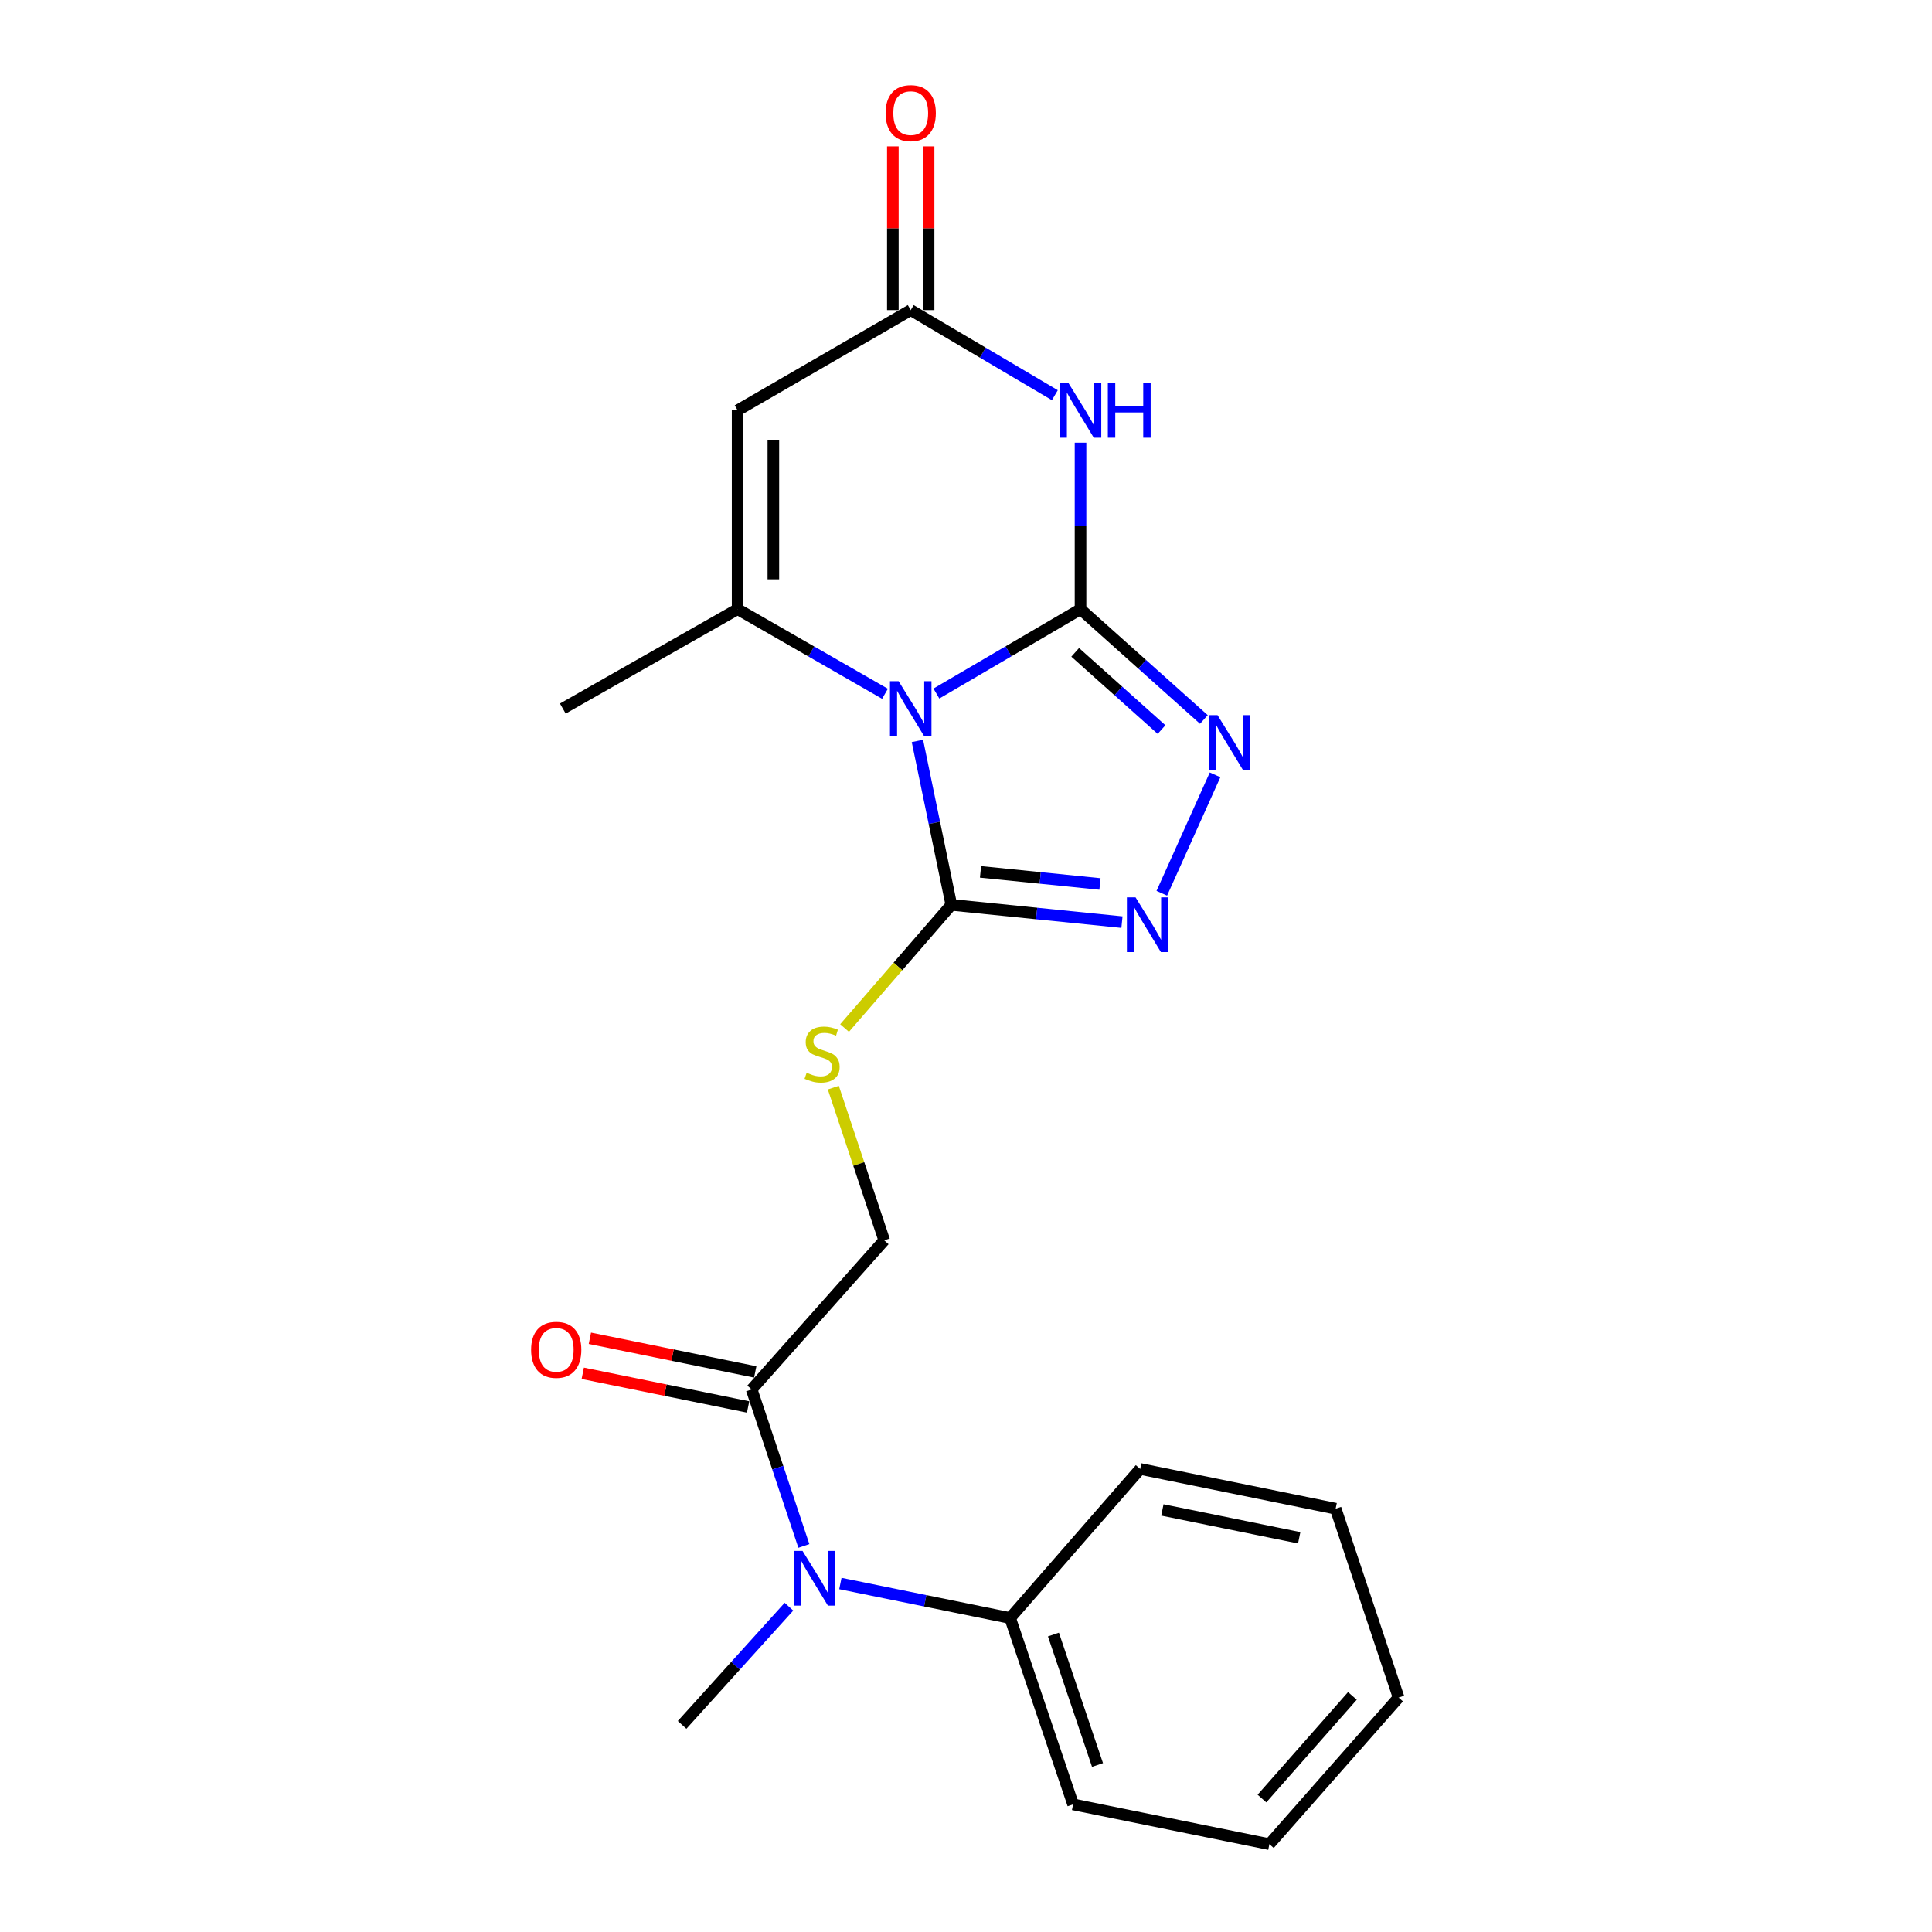 <?xml version='1.0' encoding='iso-8859-1'?>
<svg version='1.1' baseProfile='full'
              xmlns='http://www.w3.org/2000/svg'
                      xmlns:rdkit='http://www.rdkit.org/xml'
                      xmlns:xlink='http://www.w3.org/1999/xlink'
                  xml:space='preserve'
width='1000px' height='1000px' viewBox='0 0 1000 1000'>
<!-- END OF HEADER -->
<rect style='opacity:1.0;fill:#FFFFFF;stroke:none' width='1000' height='1000' x='0' y='0'> </rect>
<path class='bond-0' d='M 559.277,315.295 L 521.977,337.134' style='fill:none;fill-rule:evenodd;stroke:#000000;stroke-width:6px;stroke-linecap:butt;stroke-linejoin:miter;stroke-opacity:1' />
<path class='bond-0' d='M 521.977,337.134 L 484.677,358.973' style='fill:none;fill-rule:evenodd;stroke:#0000FF;stroke-width:6px;stroke-linecap:butt;stroke-linejoin:miter;stroke-opacity:1' />
<path class='bond-1' d='M 559.277,315.295 L 559.277,272.214' style='fill:none;fill-rule:evenodd;stroke:#000000;stroke-width:6px;stroke-linecap:butt;stroke-linejoin:miter;stroke-opacity:1' />
<path class='bond-1' d='M 559.277,272.214 L 559.277,229.133' style='fill:none;fill-rule:evenodd;stroke:#0000FF;stroke-width:6px;stroke-linecap:butt;stroke-linejoin:miter;stroke-opacity:1' />
<path class='bond-4' d='M 559.277,315.295 L 591.201,343.847' style='fill:none;fill-rule:evenodd;stroke:#000000;stroke-width:6px;stroke-linecap:butt;stroke-linejoin:miter;stroke-opacity:1' />
<path class='bond-4' d='M 591.201,343.847 L 623.125,372.399' style='fill:none;fill-rule:evenodd;stroke:#0000FF;stroke-width:6px;stroke-linecap:butt;stroke-linejoin:miter;stroke-opacity:1' />
<path class='bond-4' d='M 556.52,337.652 L 578.866,357.638' style='fill:none;fill-rule:evenodd;stroke:#000000;stroke-width:6px;stroke-linecap:butt;stroke-linejoin:miter;stroke-opacity:1' />
<path class='bond-4' d='M 578.866,357.638 L 601.213,377.624' style='fill:none;fill-rule:evenodd;stroke:#0000FF;stroke-width:6px;stroke-linecap:butt;stroke-linejoin:miter;stroke-opacity:1' />
<path class='bond-2' d='M 458.067,359.101 L 419.927,337.198' style='fill:none;fill-rule:evenodd;stroke:#0000FF;stroke-width:6px;stroke-linecap:butt;stroke-linejoin:miter;stroke-opacity:1' />
<path class='bond-2' d='M 419.927,337.198 L 381.787,315.295' style='fill:none;fill-rule:evenodd;stroke:#000000;stroke-width:6px;stroke-linecap:butt;stroke-linejoin:miter;stroke-opacity:1' />
<path class='bond-3' d='M 474.855,383.506 L 483.628,425.929' style='fill:none;fill-rule:evenodd;stroke:#0000FF;stroke-width:6px;stroke-linecap:butt;stroke-linejoin:miter;stroke-opacity:1' />
<path class='bond-3' d='M 483.628,425.929 L 492.401,468.352' style='fill:none;fill-rule:evenodd;stroke:#000000;stroke-width:6px;stroke-linecap:butt;stroke-linejoin:miter;stroke-opacity:1' />
<path class='bond-7' d='M 545.986,204.553 L 508.688,182.532' style='fill:none;fill-rule:evenodd;stroke:#0000FF;stroke-width:6px;stroke-linecap:butt;stroke-linejoin:miter;stroke-opacity:1' />
<path class='bond-7' d='M 508.688,182.532 L 471.39,160.511' style='fill:none;fill-rule:evenodd;stroke:#000000;stroke-width:6px;stroke-linecap:butt;stroke-linejoin:miter;stroke-opacity:1' />
<path class='bond-15' d='M 381.787,315.295 L 291.31,366.752' style='fill:none;fill-rule:evenodd;stroke:#000000;stroke-width:6px;stroke-linecap:butt;stroke-linejoin:miter;stroke-opacity:1' />
<path class='bond-23' d='M 381.787,315.295 L 381.787,212.4' style='fill:none;fill-rule:evenodd;stroke:#000000;stroke-width:6px;stroke-linecap:butt;stroke-linejoin:miter;stroke-opacity:1' />
<path class='bond-23' d='M 400.29,299.861 L 400.29,227.835' style='fill:none;fill-rule:evenodd;stroke:#000000;stroke-width:6px;stroke-linecap:butt;stroke-linejoin:miter;stroke-opacity:1' />
<path class='bond-10' d='M 492.401,468.352 L 464.774,500.228' style='fill:none;fill-rule:evenodd;stroke:#000000;stroke-width:6px;stroke-linecap:butt;stroke-linejoin:miter;stroke-opacity:1' />
<path class='bond-10' d='M 464.774,500.228 L 437.148,532.105' style='fill:none;fill-rule:evenodd;stroke:#CCCC00;stroke-width:6px;stroke-linecap:butt;stroke-linejoin:miter;stroke-opacity:1' />
<path class='bond-22' d='M 492.401,468.352 L 536.564,472.823' style='fill:none;fill-rule:evenodd;stroke:#000000;stroke-width:6px;stroke-linecap:butt;stroke-linejoin:miter;stroke-opacity:1' />
<path class='bond-22' d='M 536.564,472.823 L 580.727,477.295' style='fill:none;fill-rule:evenodd;stroke:#0000FF;stroke-width:6px;stroke-linecap:butt;stroke-linejoin:miter;stroke-opacity:1' />
<path class='bond-22' d='M 507.514,451.285 L 538.428,454.415' style='fill:none;fill-rule:evenodd;stroke:#000000;stroke-width:6px;stroke-linecap:butt;stroke-linejoin:miter;stroke-opacity:1' />
<path class='bond-22' d='M 538.428,454.415 L 569.342,457.545' style='fill:none;fill-rule:evenodd;stroke:#0000FF;stroke-width:6px;stroke-linecap:butt;stroke-linejoin:miter;stroke-opacity:1' />
<path class='bond-5' d='M 628.92,401.065 L 601.348,462.354' style='fill:none;fill-rule:evenodd;stroke:#0000FF;stroke-width:6px;stroke-linecap:butt;stroke-linejoin:miter;stroke-opacity:1' />
<path class='bond-6' d='M 381.787,212.4 L 471.39,160.511' style='fill:none;fill-rule:evenodd;stroke:#000000;stroke-width:6px;stroke-linecap:butt;stroke-linejoin:miter;stroke-opacity:1' />
<path class='bond-12' d='M 480.642,160.511 L 480.642,118.146' style='fill:none;fill-rule:evenodd;stroke:#000000;stroke-width:6px;stroke-linecap:butt;stroke-linejoin:miter;stroke-opacity:1' />
<path class='bond-12' d='M 480.642,118.146 L 480.642,75.781' style='fill:none;fill-rule:evenodd;stroke:#FF0000;stroke-width:6px;stroke-linecap:butt;stroke-linejoin:miter;stroke-opacity:1' />
<path class='bond-12' d='M 462.139,160.511 L 462.139,118.146' style='fill:none;fill-rule:evenodd;stroke:#000000;stroke-width:6px;stroke-linecap:butt;stroke-linejoin:miter;stroke-opacity:1' />
<path class='bond-12' d='M 462.139,118.146 L 462.139,75.781' style='fill:none;fill-rule:evenodd;stroke:#FF0000;stroke-width:6px;stroke-linecap:butt;stroke-linejoin:miter;stroke-opacity:1' />
<path class='bond-8' d='M 389.065,719.173 L 457.678,641.997' style='fill:none;fill-rule:evenodd;stroke:#000000;stroke-width:6px;stroke-linecap:butt;stroke-linejoin:miter;stroke-opacity:1' />
<path class='bond-9' d='M 389.065,719.173 L 402.572,759.673' style='fill:none;fill-rule:evenodd;stroke:#000000;stroke-width:6px;stroke-linecap:butt;stroke-linejoin:miter;stroke-opacity:1' />
<path class='bond-9' d='M 402.572,759.673 L 416.078,800.172' style='fill:none;fill-rule:evenodd;stroke:#0000FF;stroke-width:6px;stroke-linecap:butt;stroke-linejoin:miter;stroke-opacity:1' />
<path class='bond-13' d='M 390.91,710.108 L 348.116,701.399' style='fill:none;fill-rule:evenodd;stroke:#000000;stroke-width:6px;stroke-linecap:butt;stroke-linejoin:miter;stroke-opacity:1' />
<path class='bond-13' d='M 348.116,701.399 L 305.323,692.69' style='fill:none;fill-rule:evenodd;stroke:#FF0000;stroke-width:6px;stroke-linecap:butt;stroke-linejoin:miter;stroke-opacity:1' />
<path class='bond-13' d='M 387.22,728.239 L 344.427,719.53' style='fill:none;fill-rule:evenodd;stroke:#000000;stroke-width:6px;stroke-linecap:butt;stroke-linejoin:miter;stroke-opacity:1' />
<path class='bond-13' d='M 344.427,719.53 L 301.633,710.821' style='fill:none;fill-rule:evenodd;stroke:#FF0000;stroke-width:6px;stroke-linecap:butt;stroke-linejoin:miter;stroke-opacity:1' />
<path class='bond-14' d='M 434.981,819.618 L 478.909,828.558' style='fill:none;fill-rule:evenodd;stroke:#0000FF;stroke-width:6px;stroke-linecap:butt;stroke-linejoin:miter;stroke-opacity:1' />
<path class='bond-14' d='M 478.909,828.558 L 522.838,837.497' style='fill:none;fill-rule:evenodd;stroke:#000000;stroke-width:6px;stroke-linecap:butt;stroke-linejoin:miter;stroke-opacity:1' />
<path class='bond-16' d='M 408.362,831.618 L 380.71,862.208' style='fill:none;fill-rule:evenodd;stroke:#0000FF;stroke-width:6px;stroke-linecap:butt;stroke-linejoin:miter;stroke-opacity:1' />
<path class='bond-16' d='M 380.71,862.208 L 353.057,892.799' style='fill:none;fill-rule:evenodd;stroke:#000000;stroke-width:6px;stroke-linecap:butt;stroke-linejoin:miter;stroke-opacity:1' />
<path class='bond-11' d='M 431.323,562.95 L 444.501,602.474' style='fill:none;fill-rule:evenodd;stroke:#CCCC00;stroke-width:6px;stroke-linecap:butt;stroke-linejoin:miter;stroke-opacity:1' />
<path class='bond-11' d='M 444.501,602.474 L 457.678,641.997' style='fill:none;fill-rule:evenodd;stroke:#000000;stroke-width:6px;stroke-linecap:butt;stroke-linejoin:miter;stroke-opacity:1' />
<path class='bond-17' d='M 522.838,837.497 L 555.433,933.946' style='fill:none;fill-rule:evenodd;stroke:#000000;stroke-width:6px;stroke-linecap:butt;stroke-linejoin:miter;stroke-opacity:1' />
<path class='bond-17' d='M 545.256,846.04 L 568.072,913.555' style='fill:none;fill-rule:evenodd;stroke:#000000;stroke-width:6px;stroke-linecap:butt;stroke-linejoin:miter;stroke-opacity:1' />
<path class='bond-18' d='M 522.838,837.497 L 590.156,760.321' style='fill:none;fill-rule:evenodd;stroke:#000000;stroke-width:6px;stroke-linecap:butt;stroke-linejoin:miter;stroke-opacity:1' />
<path class='bond-20' d='M 555.433,933.946 L 657.032,954.545' style='fill:none;fill-rule:evenodd;stroke:#000000;stroke-width:6px;stroke-linecap:butt;stroke-linejoin:miter;stroke-opacity:1' />
<path class='bond-19' d='M 590.156,760.321 L 691.334,780.9' style='fill:none;fill-rule:evenodd;stroke:#000000;stroke-width:6px;stroke-linecap:butt;stroke-linejoin:miter;stroke-opacity:1' />
<path class='bond-19' d='M 601.645,781.539 L 672.469,795.944' style='fill:none;fill-rule:evenodd;stroke:#000000;stroke-width:6px;stroke-linecap:butt;stroke-linejoin:miter;stroke-opacity:1' />
<path class='bond-21' d='M 691.334,780.9 L 723.919,878.654' style='fill:none;fill-rule:evenodd;stroke:#000000;stroke-width:6px;stroke-linecap:butt;stroke-linejoin:miter;stroke-opacity:1' />
<path class='bond-24' d='M 657.032,954.545 L 723.919,878.654' style='fill:none;fill-rule:evenodd;stroke:#000000;stroke-width:6px;stroke-linecap:butt;stroke-linejoin:miter;stroke-opacity:1' />
<path class='bond-24' d='M 653.184,930.928 L 700.005,877.804' style='fill:none;fill-rule:evenodd;stroke:#000000;stroke-width:6px;stroke-linecap:butt;stroke-linejoin:miter;stroke-opacity:1' />
<path  class='atom-1' d='M 465.13 352.592
L 474.41 367.592
Q 475.33 369.072, 476.81 371.752
Q 478.29 374.432, 478.37 374.592
L 478.37 352.592
L 482.13 352.592
L 482.13 380.912
L 478.25 380.912
L 468.29 364.512
Q 467.13 362.592, 465.89 360.392
Q 464.69 358.192, 464.33 357.512
L 464.33 380.912
L 460.65 380.912
L 460.65 352.592
L 465.13 352.592
' fill='#0000FF'/>
<path  class='atom-2' d='M 553.017 198.24
L 562.297 213.24
Q 563.217 214.72, 564.697 217.4
Q 566.177 220.08, 566.257 220.24
L 566.257 198.24
L 570.017 198.24
L 570.017 226.56
L 566.137 226.56
L 556.177 210.16
Q 555.017 208.24, 553.777 206.04
Q 552.577 203.84, 552.217 203.16
L 552.217 226.56
L 548.537 226.56
L 548.537 198.24
L 553.017 198.24
' fill='#0000FF'/>
<path  class='atom-2' d='M 573.417 198.24
L 577.257 198.24
L 577.257 210.28
L 591.737 210.28
L 591.737 198.24
L 595.577 198.24
L 595.577 226.56
L 591.737 226.56
L 591.737 213.48
L 577.257 213.48
L 577.257 226.56
L 573.417 226.56
L 573.417 198.24
' fill='#0000FF'/>
<path  class='atom-5' d='M 630.193 370.159
L 639.473 385.159
Q 640.393 386.639, 641.873 389.319
Q 643.353 391.999, 643.433 392.159
L 643.433 370.159
L 647.193 370.159
L 647.193 398.479
L 643.313 398.479
L 633.353 382.079
Q 632.193 380.159, 630.953 377.959
Q 629.753 375.759, 629.393 375.079
L 629.393 398.479
L 625.713 398.479
L 625.713 370.159
L 630.193 370.159
' fill='#0000FF'/>
<path  class='atom-6' d='M 587.761 464.481
L 597.041 479.481
Q 597.961 480.961, 599.441 483.641
Q 600.921 486.321, 601.001 486.481
L 601.001 464.481
L 604.761 464.481
L 604.761 492.801
L 600.881 492.801
L 590.921 476.401
Q 589.761 474.481, 588.521 472.281
Q 587.321 470.081, 586.961 469.401
L 586.961 492.801
L 583.281 492.801
L 583.281 464.481
L 587.761 464.481
' fill='#0000FF'/>
<path  class='atom-10' d='M 415.4 802.748
L 424.68 817.748
Q 425.6 819.228, 427.08 821.908
Q 428.56 824.588, 428.64 824.748
L 428.64 802.748
L 432.4 802.748
L 432.4 831.068
L 428.52 831.068
L 418.56 814.668
Q 417.4 812.748, 416.16 810.548
Q 414.96 808.348, 414.6 807.668
L 414.6 831.068
L 410.92 831.068
L 410.92 802.748
L 415.4 802.748
' fill='#0000FF'/>
<path  class='atom-11' d='M 417.515 555.247
Q 417.835 555.367, 419.155 555.927
Q 420.475 556.487, 421.915 556.847
Q 423.395 557.167, 424.835 557.167
Q 427.515 557.167, 429.075 555.887
Q 430.635 554.567, 430.635 552.287
Q 430.635 550.727, 429.835 549.767
Q 429.075 548.807, 427.875 548.287
Q 426.675 547.767, 424.675 547.167
Q 422.155 546.407, 420.635 545.687
Q 419.155 544.967, 418.075 543.447
Q 417.035 541.927, 417.035 539.367
Q 417.035 535.807, 419.435 533.607
Q 421.875 531.407, 426.675 531.407
Q 429.955 531.407, 433.675 532.967
L 432.755 536.047
Q 429.355 534.647, 426.795 534.647
Q 424.035 534.647, 422.515 535.807
Q 420.995 536.927, 421.035 538.887
Q 421.035 540.407, 421.795 541.327
Q 422.595 542.247, 423.715 542.767
Q 424.875 543.287, 426.795 543.887
Q 429.355 544.687, 430.875 545.487
Q 432.395 546.287, 433.475 547.927
Q 434.595 549.527, 434.595 552.287
Q 434.595 556.207, 431.955 558.327
Q 429.355 560.407, 424.995 560.407
Q 422.475 560.407, 420.555 559.847
Q 418.675 559.327, 416.435 558.407
L 417.515 555.247
' fill='#CCCC00'/>
<path  class='atom-13' d='M 458.39 58.55
Q 458.39 51.75, 461.75 47.95
Q 465.11 44.15, 471.39 44.15
Q 477.67 44.15, 481.03 47.95
Q 484.39 51.75, 484.39 58.55
Q 484.39 65.43, 480.99 69.35
Q 477.59 73.23, 471.39 73.23
Q 465.15 73.23, 461.75 69.35
Q 458.39 65.47, 458.39 58.55
M 471.39 70.03
Q 475.71 70.03, 478.03 67.15
Q 480.39 64.23, 480.39 58.55
Q 480.39 52.99, 478.03 50.19
Q 475.71 47.35, 471.39 47.35
Q 467.07 47.35, 464.71 50.15
Q 462.39 52.95, 462.39 58.55
Q 462.39 64.27, 464.71 67.15
Q 467.07 70.03, 471.39 70.03
' fill='#FF0000'/>
<path  class='atom-14' d='M 274.897 698.664
Q 274.897 691.864, 278.257 688.064
Q 281.617 684.264, 287.897 684.264
Q 294.177 684.264, 297.537 688.064
Q 300.897 691.864, 300.897 698.664
Q 300.897 705.544, 297.497 709.464
Q 294.097 713.344, 287.897 713.344
Q 281.657 713.344, 278.257 709.464
Q 274.897 705.584, 274.897 698.664
M 287.897 710.144
Q 292.217 710.144, 294.537 707.264
Q 296.897 704.344, 296.897 698.664
Q 296.897 693.104, 294.537 690.304
Q 292.217 687.464, 287.897 687.464
Q 283.577 687.464, 281.217 690.264
Q 278.897 693.064, 278.897 698.664
Q 278.897 704.384, 281.217 707.264
Q 283.577 710.144, 287.897 710.144
' fill='#FF0000'/>
</svg>
